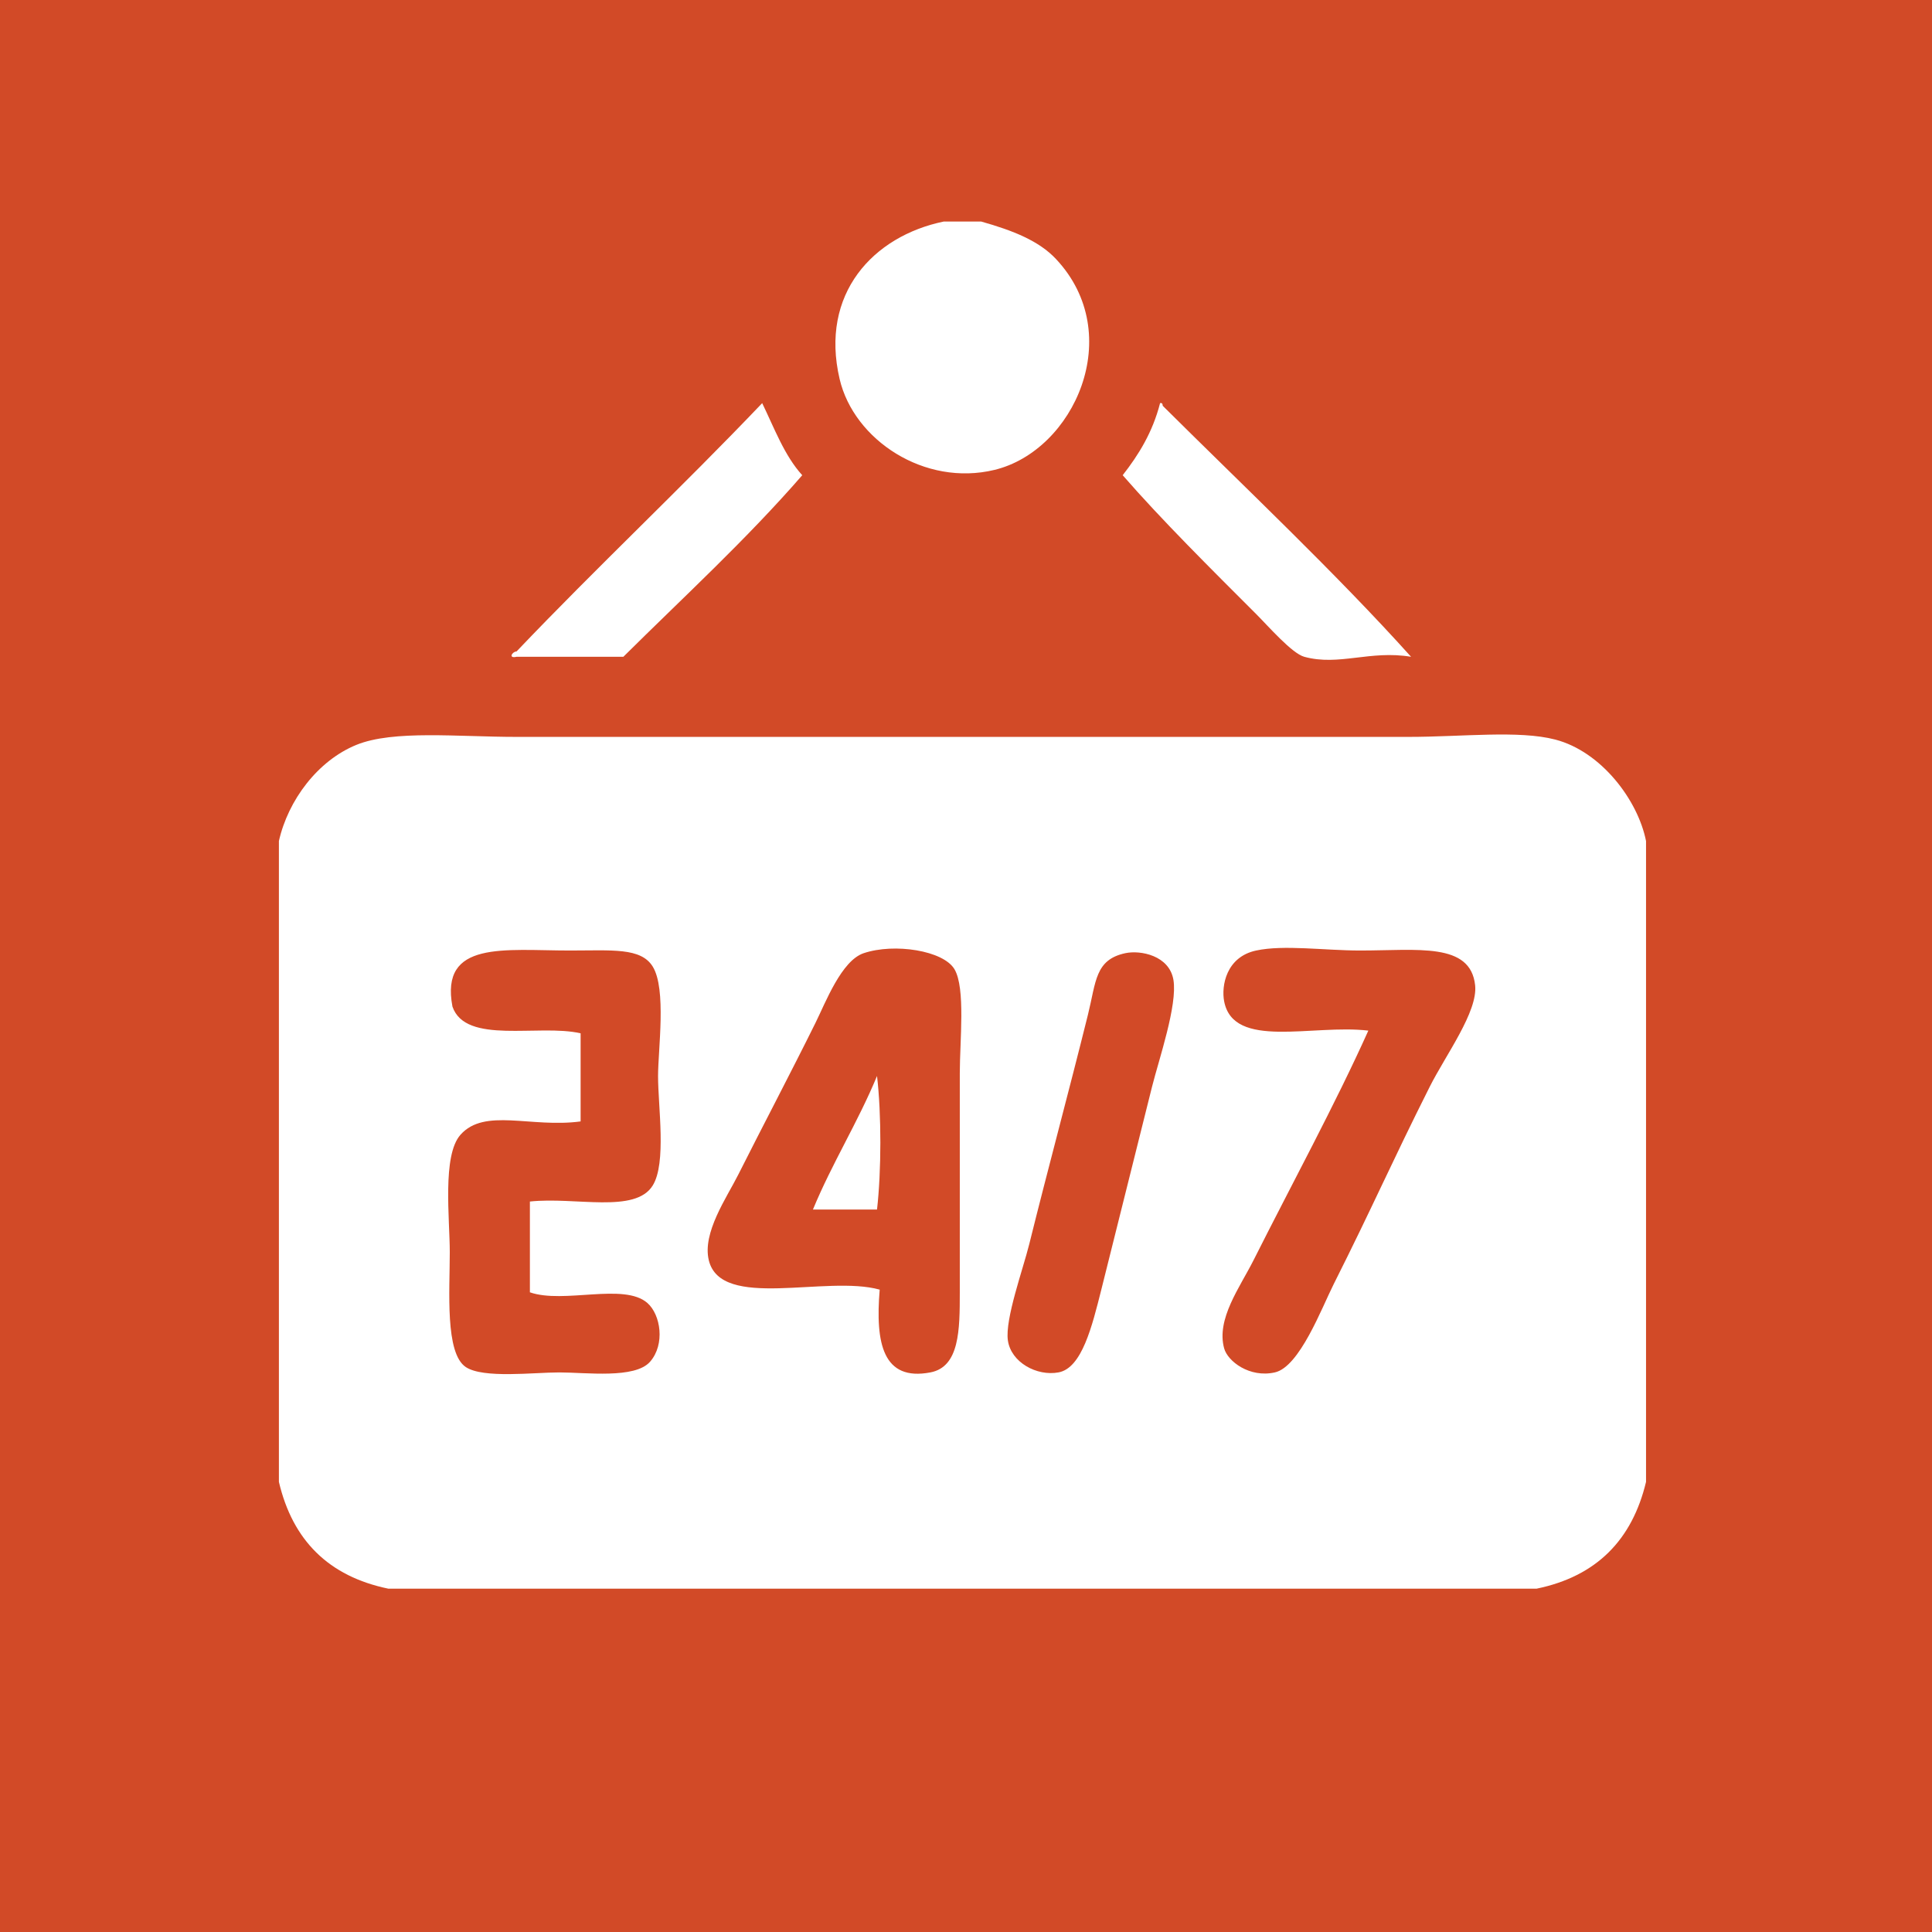 <?xml version="1.0" encoding="iso-8859-1"?>
<!-- Generator: Adobe Illustrator 15.0.0, SVG Export Plug-In . SVG Version: 6.00 Build 0)  -->
<!DOCTYPE svg PUBLIC "-//W3C//DTD SVG 1.1//EN" "http://www.w3.org/Graphics/SVG/1.1/DTD/svg11.dtd">
<svg version="1.1"
	 id="&#x418;&#x437;&#x43E;&#x431;&#x440;&#x430;&#x436;&#x435;&#x43D;&#x438;&#x435;_xA0_159_1_" xmlns:x="http://ns.adobe.com/Extensibility/1.0/" xmlns:i="http://ns.adobe.com/AdobeIllustrator/10.0/" xmlns:graph="http://ns.adobe.com/Graphs/1.0/"
	 xmlns="http://www.w3.org/2000/svg" xmlns:xlink="http://www.w3.org/1999/xlink" x="0px" y="0px" width="128px" height="128px"
	 viewBox="0 0 128 128" style="enable-background:new 0 0 128 128;" xml:space="preserve">
<g id="&#x424;&#x438;&#x433;&#x443;&#x440;&#x430;_1_&#x43A;&#x43E;&#x43F;&#x438;&#x44F;_9">
	<g>
		<rect style="fill-rule:evenodd;clip-rule:evenodd;fill:#D24A27;" width="128" height="128"/>
	</g>
</g>
<g id="&#x417;&#x430;&#x43B;&#x438;&#x432;&#x43A;&#x430;_&#x446;&#x432;&#x435;&#x442;&#x43E;&#x43C;_121">
	<g>
		<path style="fill-rule:evenodd;clip-rule:evenodd;fill:#FFFFFF;" d="M65.889,31.131c5.271-1.275,8.765-8.982,4.068-13.976
			c-1.116-1.188-2.811-1.874-4.953-2.478h-2.477c-4.681,0.967-8.224,4.787-6.899,10.438C56.573,29.147,61.25,32.253,65.889,31.131z
			 M34.222,43.514h7.076c3.996-3.965,8.152-7.769,11.853-12.029c-1.18-1.297-1.845-3.108-2.654-4.776
			c-5.322,5.587-10.954,10.865-16.275,16.452C33.951,43.162,33.641,43.643,34.222,43.514z M83.226,40.684
			c0.804,0.804,2.366,2.606,3.185,2.83c2.296,0.63,4.354-0.454,7.076,0c-4.957-5.513-11.045-11.254-16.453-16.629
			c-0.01-0.108-0.025-0.209-0.176-0.177c-0.492,1.927-1.416,3.421-2.477,4.776C76.96,34.448,80.227,37.685,83.226,40.684z
			 M103.039,48.998c-2.42-0.63-6.159-0.177-9.73-0.177H34.222c-3.882,0-8.16-0.471-10.614,0.53c-2.55,1.041-4.517,3.653-5.13,6.369
			v42.458c0.908,3.868,3.293,6.26,7.253,7.076h76.07c3.961-0.815,6.332-3.221,7.253-7.076V55.721
			C108.518,53.015,106.094,49.793,103.039,48.998z M43.245,78.542c-1.163,1.878-5.102,0.741-8.138,1.062v6.015
			c2.244,0.783,6.234-0.652,7.784,0.707c0.88,0.772,1.188,2.74,0.177,3.893c-1.005,1.146-4.234,0.707-6.015,0.707
			c-1.709,0-5.031,0.417-6.192-0.354c-1.385-0.92-1.062-5.044-1.062-7.607c0-2.208-0.511-6.411,0.708-7.783
			c1.602-1.805,4.671-0.441,7.96-0.885v-5.838c-2.784-0.636-7.616,0.776-8.491-1.77c-0.833-4.402,3.44-3.715,7.784-3.715
			c2.786,0,4.699-0.206,5.484,1.062c0.922,1.489,0.354,5.502,0.354,7.253C43.598,73.332,44.167,77.051,43.245,78.542z
			 M63.589,71.111v14.507c0,2.486-0.016,4.939-1.946,5.307c-3.145,0.6-3.658-1.922-3.361-5.483
			c-3.541-0.986-10.512,1.393-11.322-1.946c-0.442-1.822,1.184-4.145,1.946-5.661c1.573-3.129,3.503-6.794,5.13-10.084
			c0.66-1.333,1.712-4.105,3.185-4.6c2.042-0.686,5.285-0.173,6.015,1.062C63.977,65.468,63.589,68.95,63.589,71.111z
			 M76.326,71.996c-0.999,3.967-2.275,9.134-3.361,13.445c-0.609,2.417-1.283,5.194-2.83,5.483c-1.441,0.27-3.155-0.663-3.361-2.122
			c-0.199-1.401,1.004-4.713,1.415-6.369c1.261-5.079,2.604-10.027,3.892-15.214c0.542-2.184,0.463-3.637,2.477-4.069
			c0.997-0.214,2.912,0.151,3.185,1.77C78.021,66.583,76.785,70.173,76.326,71.996z M94.725,71.996
			c-2.566,5.104-3.716,7.814-6.369,13.091c-0.793,1.579-2.256,5.47-3.892,5.838c-1.681,0.379-3.128-0.74-3.361-1.592
			c-0.534-1.944,1.044-4.044,1.946-5.838c2.506-4.985,5.417-10.339,7.607-15.214c-3.695-0.438-8.939,1.28-9.554-1.946
			c-0.192-1.01,0.13-2.936,2.123-3.361c1.843-0.393,4.503,0,6.899,0c3.809,0,7.297-0.558,7.607,2.3
			C97.922,67.025,95.777,69.902,94.725,71.996z M53.859,80.134h4.246c0.29-2.541,0.299-6.306,0-8.846
			C56.827,74.375,55.136,77.047,53.859,80.134z"/>
	</g>
</g>
</svg>

